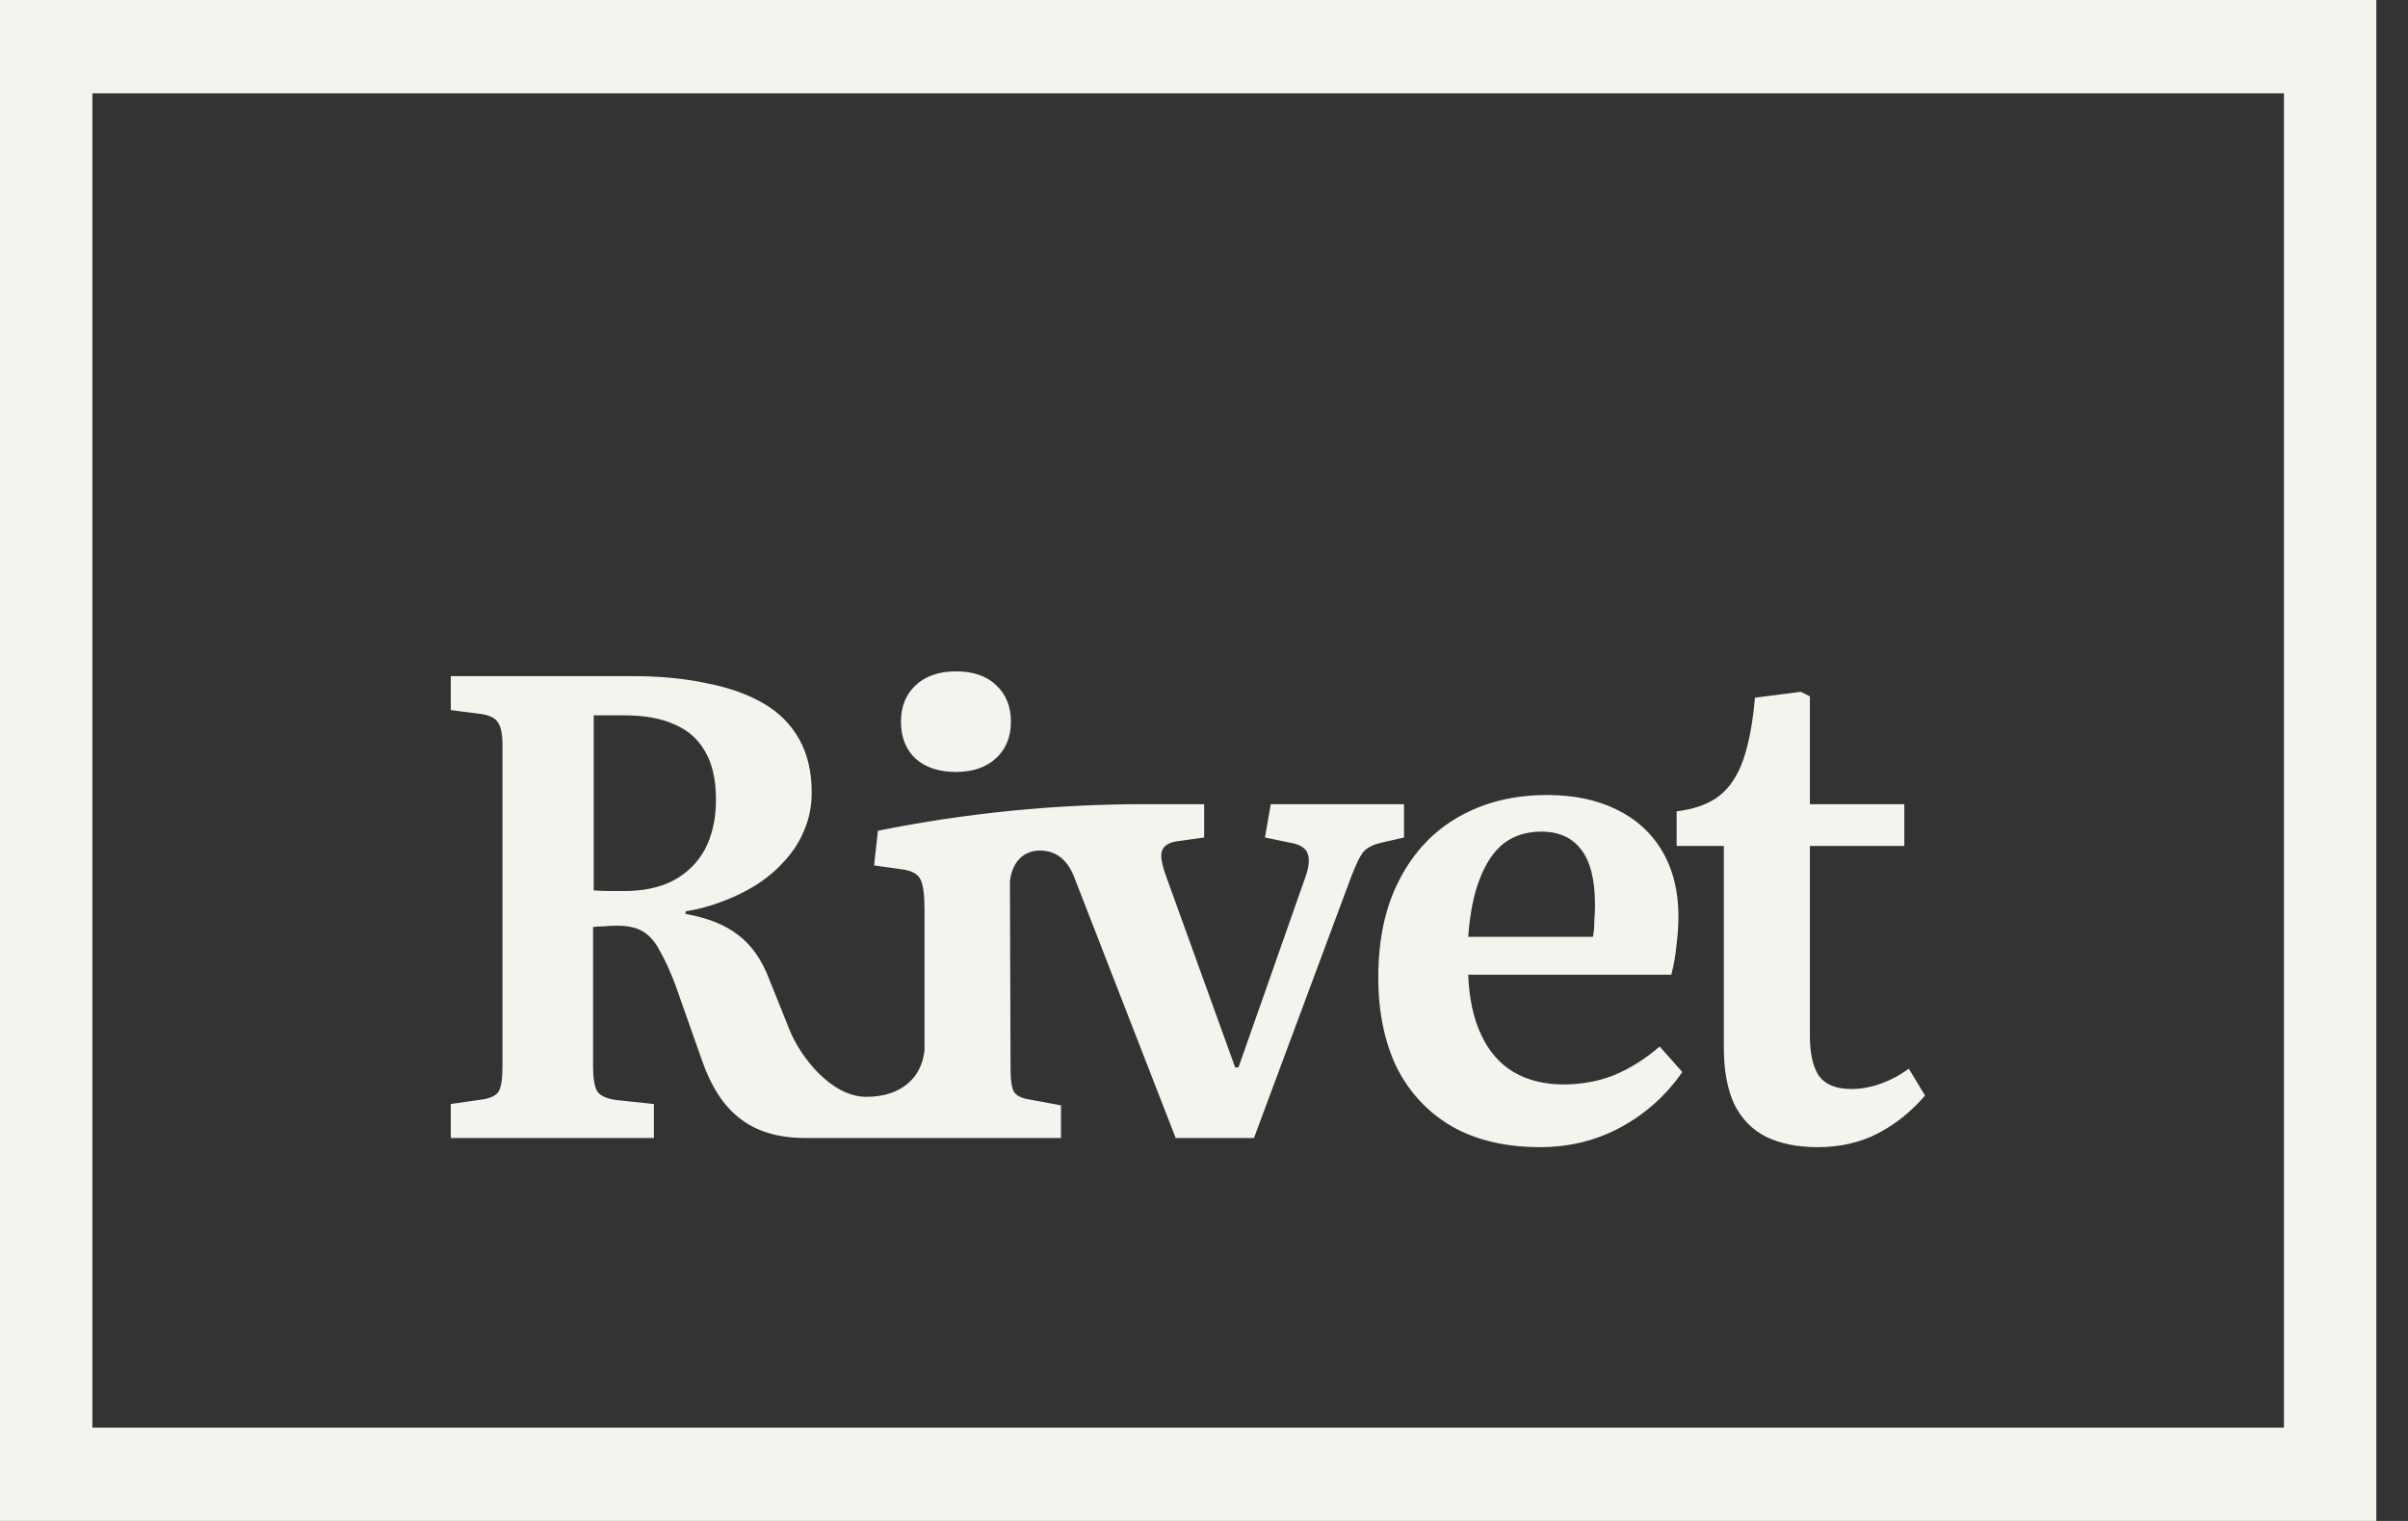 <svg width="76" height="48" viewBox="0 0 76 48" fill="none" xmlns="http://www.w3.org/2000/svg">
<rect x="0" y="0" width="76" height="48" fill="#333333" stroke="none"/>
<path d="M75 48H0V0H75V48ZM2.916 45.055H72.084V2.945H2.916V45.055ZM48.829 25.09C49.673 25.09 50.401 25.242 51.014 25.544C51.64 25.846 52.123 26.286 52.463 26.863C52.803 27.441 52.974 28.128 52.974 28.925C52.974 29.213 52.953 29.516 52.912 29.832C52.885 30.134 52.831 30.444 52.749 30.76H46.339C46.366 31.502 46.502 32.134 46.747 32.656C46.992 33.179 47.332 33.571 47.768 33.832C48.217 34.093 48.741 34.224 49.34 34.224C49.911 34.224 50.442 34.127 50.932 33.935C51.435 33.728 51.919 33.426 52.382 33.027L53.096 33.832C52.592 34.56 51.952 35.137 51.177 35.563C50.401 35.989 49.544 36.203 48.605 36.203C47.529 36.203 46.611 35.989 45.849 35.563C45.087 35.124 44.501 34.505 44.093 33.708C43.698 32.897 43.501 31.942 43.501 30.843C43.501 29.633 43.726 28.602 44.175 27.75C44.624 26.884 45.25 26.224 46.053 25.77C46.856 25.317 47.781 25.09 48.829 25.09ZM57.123 21.977V25.379H60.103V26.698H57.123V32.698C57.123 33.248 57.218 33.666 57.408 33.955C57.612 34.23 57.953 34.368 58.43 34.368C58.742 34.368 59.048 34.313 59.348 34.203C59.661 34.093 59.96 33.935 60.246 33.728L60.757 34.574C60.321 35.083 59.825 35.481 59.267 35.77C58.709 36.058 58.075 36.203 57.367 36.203C56.728 36.203 56.183 36.093 55.734 35.873C55.299 35.653 54.966 35.309 54.734 34.842C54.517 34.375 54.407 33.784 54.407 33.069V26.698H52.917V25.605C53.475 25.537 53.917 25.378 54.244 25.131C54.584 24.87 54.843 24.485 55.02 23.977C55.196 23.468 55.32 22.816 55.388 22.019L56.837 21.833L57.123 21.977ZM19.963 21.338C20.834 21.338 21.616 21.413 22.311 21.564C23.018 21.702 23.617 21.916 24.107 22.204C24.597 22.493 24.972 22.871 25.23 23.338C25.489 23.805 25.618 24.362 25.618 25.008C25.618 25.448 25.536 25.853 25.373 26.224C25.223 26.581 25.012 26.905 24.74 27.193C24.482 27.482 24.175 27.736 23.821 27.956C23.481 28.162 23.12 28.334 22.739 28.472C22.372 28.609 22.005 28.705 21.638 28.76V28.843C22.332 28.966 22.883 29.186 23.291 29.502C23.713 29.818 24.039 30.279 24.27 30.884L24.924 32.513C25.266 33.362 26.243 34.615 27.342 34.615C28.488 34.615 29.109 33.964 29.179 33.129V28.713C29.179 28.246 29.138 27.93 29.057 27.765C28.975 27.586 28.778 27.476 28.465 27.435L27.587 27.311L27.709 26.218C30.472 25.661 33.284 25.38 36.102 25.379H38.005V26.431L37.127 26.554C36.882 26.595 36.732 26.692 36.678 26.843C36.623 26.98 36.657 27.228 36.779 27.585L38.984 33.688H39.087L41.19 27.708C41.312 27.378 41.34 27.124 41.272 26.945C41.217 26.767 41.033 26.65 40.72 26.595L39.924 26.431L40.107 25.379H44.313V26.431L43.599 26.595C43.354 26.65 43.169 26.74 43.047 26.863C42.938 26.987 42.802 27.262 42.639 27.688L39.577 35.914H37.106L33.922 27.73C33.714 27.16 33.355 26.843 32.818 26.843C32.332 26.843 31.944 27.174 31.875 27.819L31.895 33.749C31.895 34.038 31.921 34.258 31.976 34.409C32.044 34.56 32.214 34.657 32.486 34.698L33.486 34.884V35.914H25.414C23.651 35.914 22.721 35.046 22.168 33.502L21.311 31.069C21.147 30.643 20.991 30.299 20.841 30.038C20.705 29.764 20.535 29.557 20.331 29.42C20.127 29.282 19.841 29.214 19.474 29.214C19.337 29.214 19.201 29.221 19.064 29.234C18.942 29.234 18.826 29.241 18.718 29.255V33.667C18.718 34.011 18.759 34.265 18.841 34.43C18.936 34.581 19.147 34.678 19.474 34.719L20.637 34.842V35.914H14.227V34.842L15.227 34.698C15.485 34.657 15.656 34.574 15.737 34.45C15.819 34.313 15.859 34.045 15.859 33.647V23.503C15.859 23.173 15.812 22.939 15.717 22.802C15.635 22.664 15.458 22.574 15.185 22.533L14.227 22.41V21.338H19.963ZM48.645 26.245C48.183 26.245 47.788 26.369 47.462 26.616C47.149 26.864 46.897 27.235 46.706 27.73C46.516 28.21 46.393 28.822 46.339 29.564H50.278C50.306 29.399 50.319 29.234 50.319 29.069C50.333 28.904 50.34 28.732 50.34 28.554C50.34 27.77 50.197 27.193 49.911 26.822C49.625 26.437 49.203 26.245 48.645 26.245ZM18.738 28.101C18.942 28.114 19.12 28.121 19.27 28.121H19.678C20.303 28.121 20.827 28.011 21.249 27.791C21.684 27.557 22.019 27.228 22.25 26.802C22.481 26.362 22.597 25.839 22.597 25.234C22.597 24.602 22.481 24.094 22.25 23.709C22.032 23.324 21.712 23.042 21.29 22.863C20.868 22.671 20.338 22.575 19.698 22.575H18.738V28.101ZM30.171 21.188C30.715 21.188 31.137 21.332 31.436 21.62C31.75 21.909 31.906 22.294 31.906 22.775C31.906 23.256 31.75 23.641 31.436 23.93C31.123 24.218 30.702 24.362 30.171 24.362C29.64 24.362 29.218 24.225 28.905 23.95C28.592 23.662 28.436 23.27 28.436 22.775C28.436 22.308 28.585 21.929 28.885 21.641C29.198 21.338 29.627 21.188 30.171 21.188Z" fill="#F5F3ED"/>
</svg>
